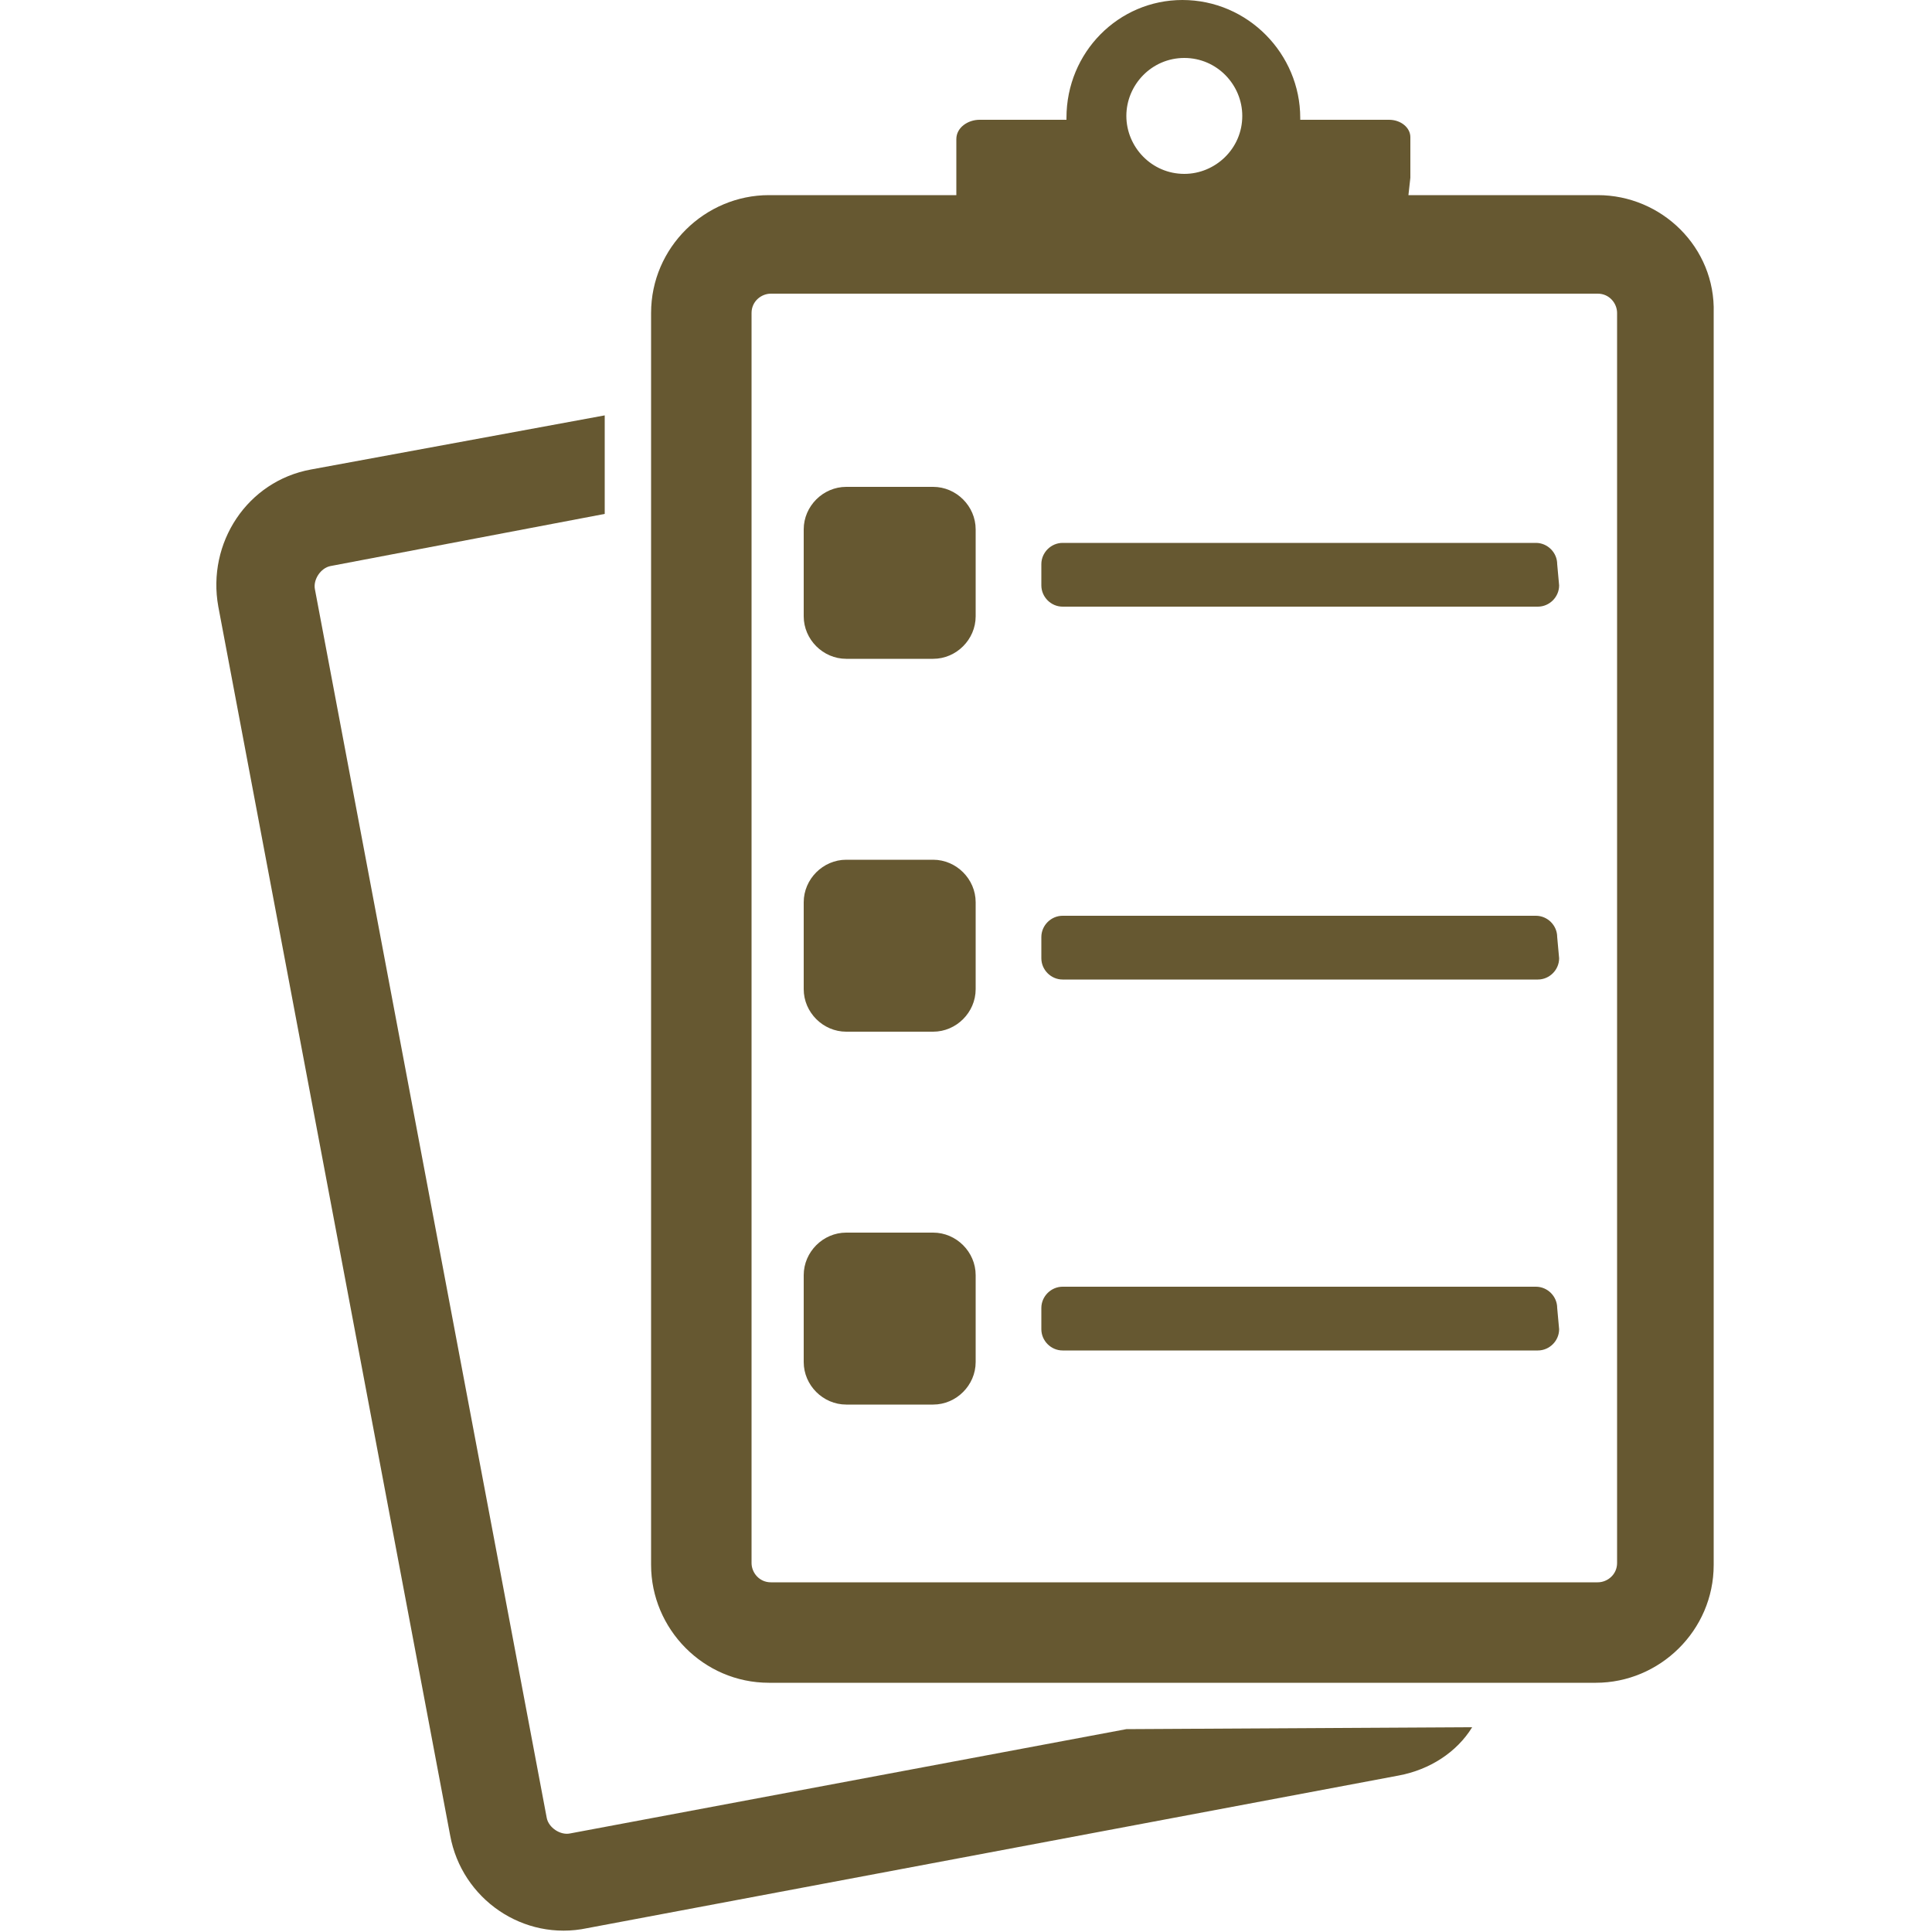 <?xml version="1.0" encoding="utf-8"?>
<!-- Generator: Adobe Illustrator 27.7.0, SVG Export Plug-In . SVG Version: 6.00 Build 0)  -->
<svg version="1.1" id="圖層_1" xmlns="http://www.w3.org/2000/svg" xmlns:xlink="http://www.w3.org/1999/xlink" x="0px" y="0px"
	 viewBox="0 0 100 100" style="enable-background:new 0 0 100 100;" xml:space="preserve">
<style type="text/css">
	.st0{fill:#665831;}
</style>
<g>
	<g>
		<path class="st0" d="M58.3,89.5l-28.8,5.4c-0.5,0.1-1.1-0.3-1.2-0.8l-12-63.6c-0.1-0.5,0.3-1.1,0.8-1.2l14.2-2.7v-5.1l-15.2,2.8
			c-3.3,0.6-5.4,3.8-4.8,7.1l12,63.6c0.6,3.3,3.8,5.5,7.1,4.8l42-7.9c1.6-0.3,3-1.2,3.8-2.5L58.3,89.5L58.3,89.5z"/>
		<path class="st0" d="M82.7,10.1h-9.8L73,9.2V9.1v-2c0-0.5-0.5-0.9-1.1-0.9h-4.6V6.1c0-3.3-2.7-6.1-6.1-6.1c-3.3,0-6,2.7-6,6.1v0.1
			h-4.5c-0.6,0-1.2,0.4-1.2,1v1.9v0.1v0.9h-9.7c-3.3,0-6.1,2.7-6.1,6.1V81c0,3.3,2.7,6.1,6.1,6.1h42.8c3.3,0,6.1-2.7,6.1-6.1v-1.7
			v-3V33.9v-2.2V16.2C88.8,12.8,86,10.1,82.7,10.1z M61.3,3c1.7,0,3,1.4,3,3c0,1.7-1.4,3-3,3c-1.7,0-3-1.4-3-3
			C58.3,4.4,59.6,3,61.3,3z M83.7,32.6v44.8v1.8v1.7c0,0.6-0.5,1-1,1H39.9c-0.6,0-1-0.5-1-1V16.2c0-0.6,0.5-1,1-1h42.8
			c0.6,0,1,0.5,1,1v15.5V32.6z"/>
	</g>
	<path class="st0" d="M50.5,31.9c0,1.2-1,2.2-2.2,2.2h-4.5c-1.2,0-2.2-1-2.2-2.2v-4.5c0-1.2,1-2.2,2.2-2.2h4.5c1.2,0,2.2,1,2.2,2.2
		V31.9z"/>
	<path class="st0" d="M80.7,30.3c0,0.6-0.5,1.1-1.1,1.1H55c-0.6,0-1.1-0.5-1.1-1.1v-1.1c0-0.6,0.5-1.1,1.1-1.1h24.5
		c0.6,0,1.1,0.5,1.1,1.1L80.7,30.3L80.7,30.3z"/>
	<path class="st0" d="M50.5,51.2c0,1.2-1,2.2-2.2,2.2h-4.5c-1.2,0-2.2-1-2.2-2.2v-4.5c0-1.2,1-2.2,2.2-2.2h4.5c1.2,0,2.2,1,2.2,2.2
		V51.2z"/>
	<path class="st0" d="M80.7,49.6c0,0.6-0.5,1.1-1.1,1.1H55c-0.6,0-1.1-0.5-1.1-1.1v-1.1c0-0.6,0.5-1.1,1.1-1.1h24.5
		c0.6,0,1.1,0.5,1.1,1.1L80.7,49.6L80.7,49.6z"/>
	<path class="st0" d="M50.5,70.5c0,1.2-1,2.2-2.2,2.2h-4.5c-1.2,0-2.2-1-2.2-2.2V66c0-1.2,1-2.2,2.2-2.2h4.5c1.2,0,2.2,1,2.2,2.2
		V70.5z"/>
	<path class="st0" d="M80.7,68.8c0,0.6-0.5,1.1-1.1,1.1H55c-0.6,0-1.1-0.5-1.1-1.1v-1.1c0-0.6,0.5-1.1,1.1-1.1h24.5
		c0.6,0,1.1,0.5,1.1,1.1L80.7,68.8L80.7,68.8z"/>
</g>
</svg>
